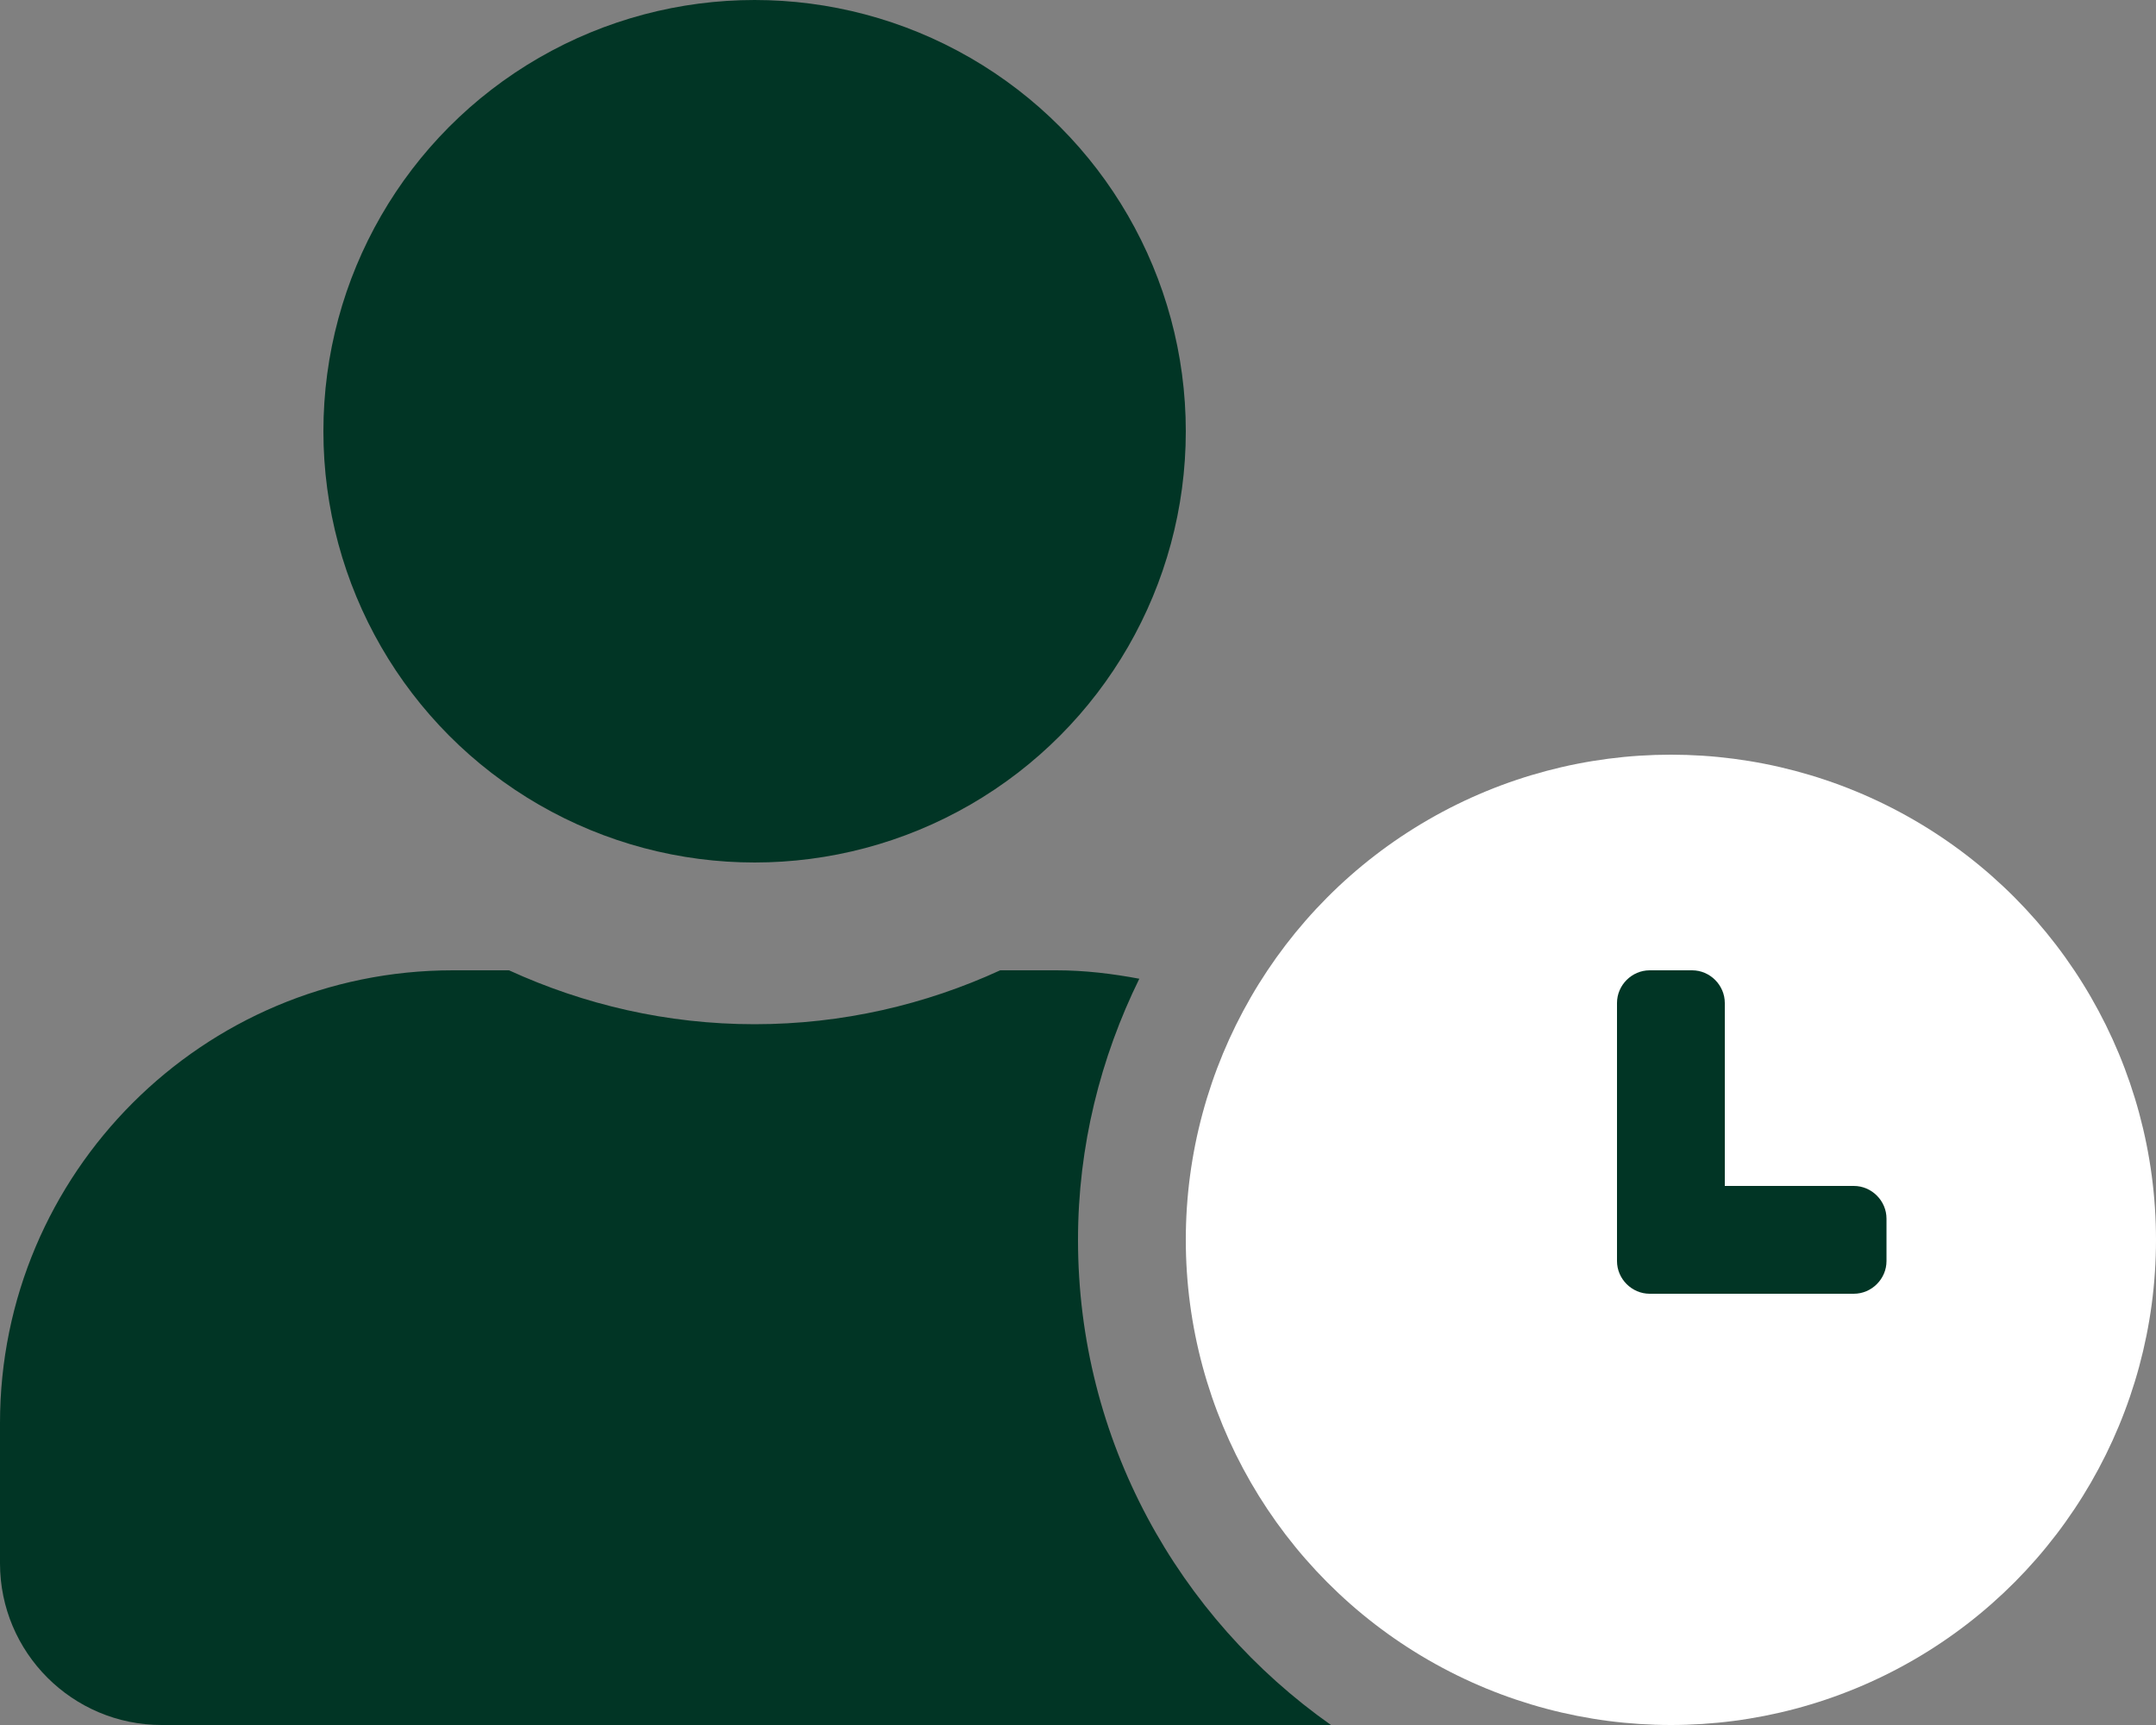 <?xml version="1.0" encoding="utf-8"?>
<!-- Generator: Adobe Illustrator 25.4.1, SVG Export Plug-In . SVG Version: 6.00 Build 0)  -->
<svg version="1.1" id="Ebene_1" focusable="false" xmlns="http://www.w3.org/2000/svg" xmlns:xlink="http://www.w3.org/1999/xlink"
	 x="0px" y="0px" viewBox="0 0 640 512" style="enable-background:new 0 0 640 512;" xml:space="preserve">
<rect x="0" y="0" width="640" height="512" fill="#808080" stroke="none"/>
<style type="text/css">
	.st0{fill:#FFFFFF;}
	.st1{fill:#013525;}
</style>
<circle class="st0" cx="496" cy="368" r="144"/>
<path class="st1" d="M560,374.3c0,5.3-4.4,9.7-9.7,9.7h-60.6c-5.3,0-9.7-4.4-9.7-9.7v-76.6c0-5.3,4.4-9.7,9.7-9.7h12.6
	c5.3,0,9.7,4.4,9.7,9.7V352h38.3c5.3,0,9.7,4.4,9.7,9.7V374.3L560,374.3z"/>
<path class="st1" d="M320,368c0-27.8,6.7-54.1,18.2-77.5c-8-1.5-16.2-2.5-24.6-2.5h-16.7c-22.2,10.2-46.9,16-72.9,16
	s-50.6-5.8-72.9-16h-16.7C60.2,288,0,348.2,0,422.4V464c0,26.5,21.5,48,48,48h347.1C349.8,480.1,320,427.5,320,368z"/>
<circle class="st1" cx="224" cy="128" r="128"/>
</svg>

